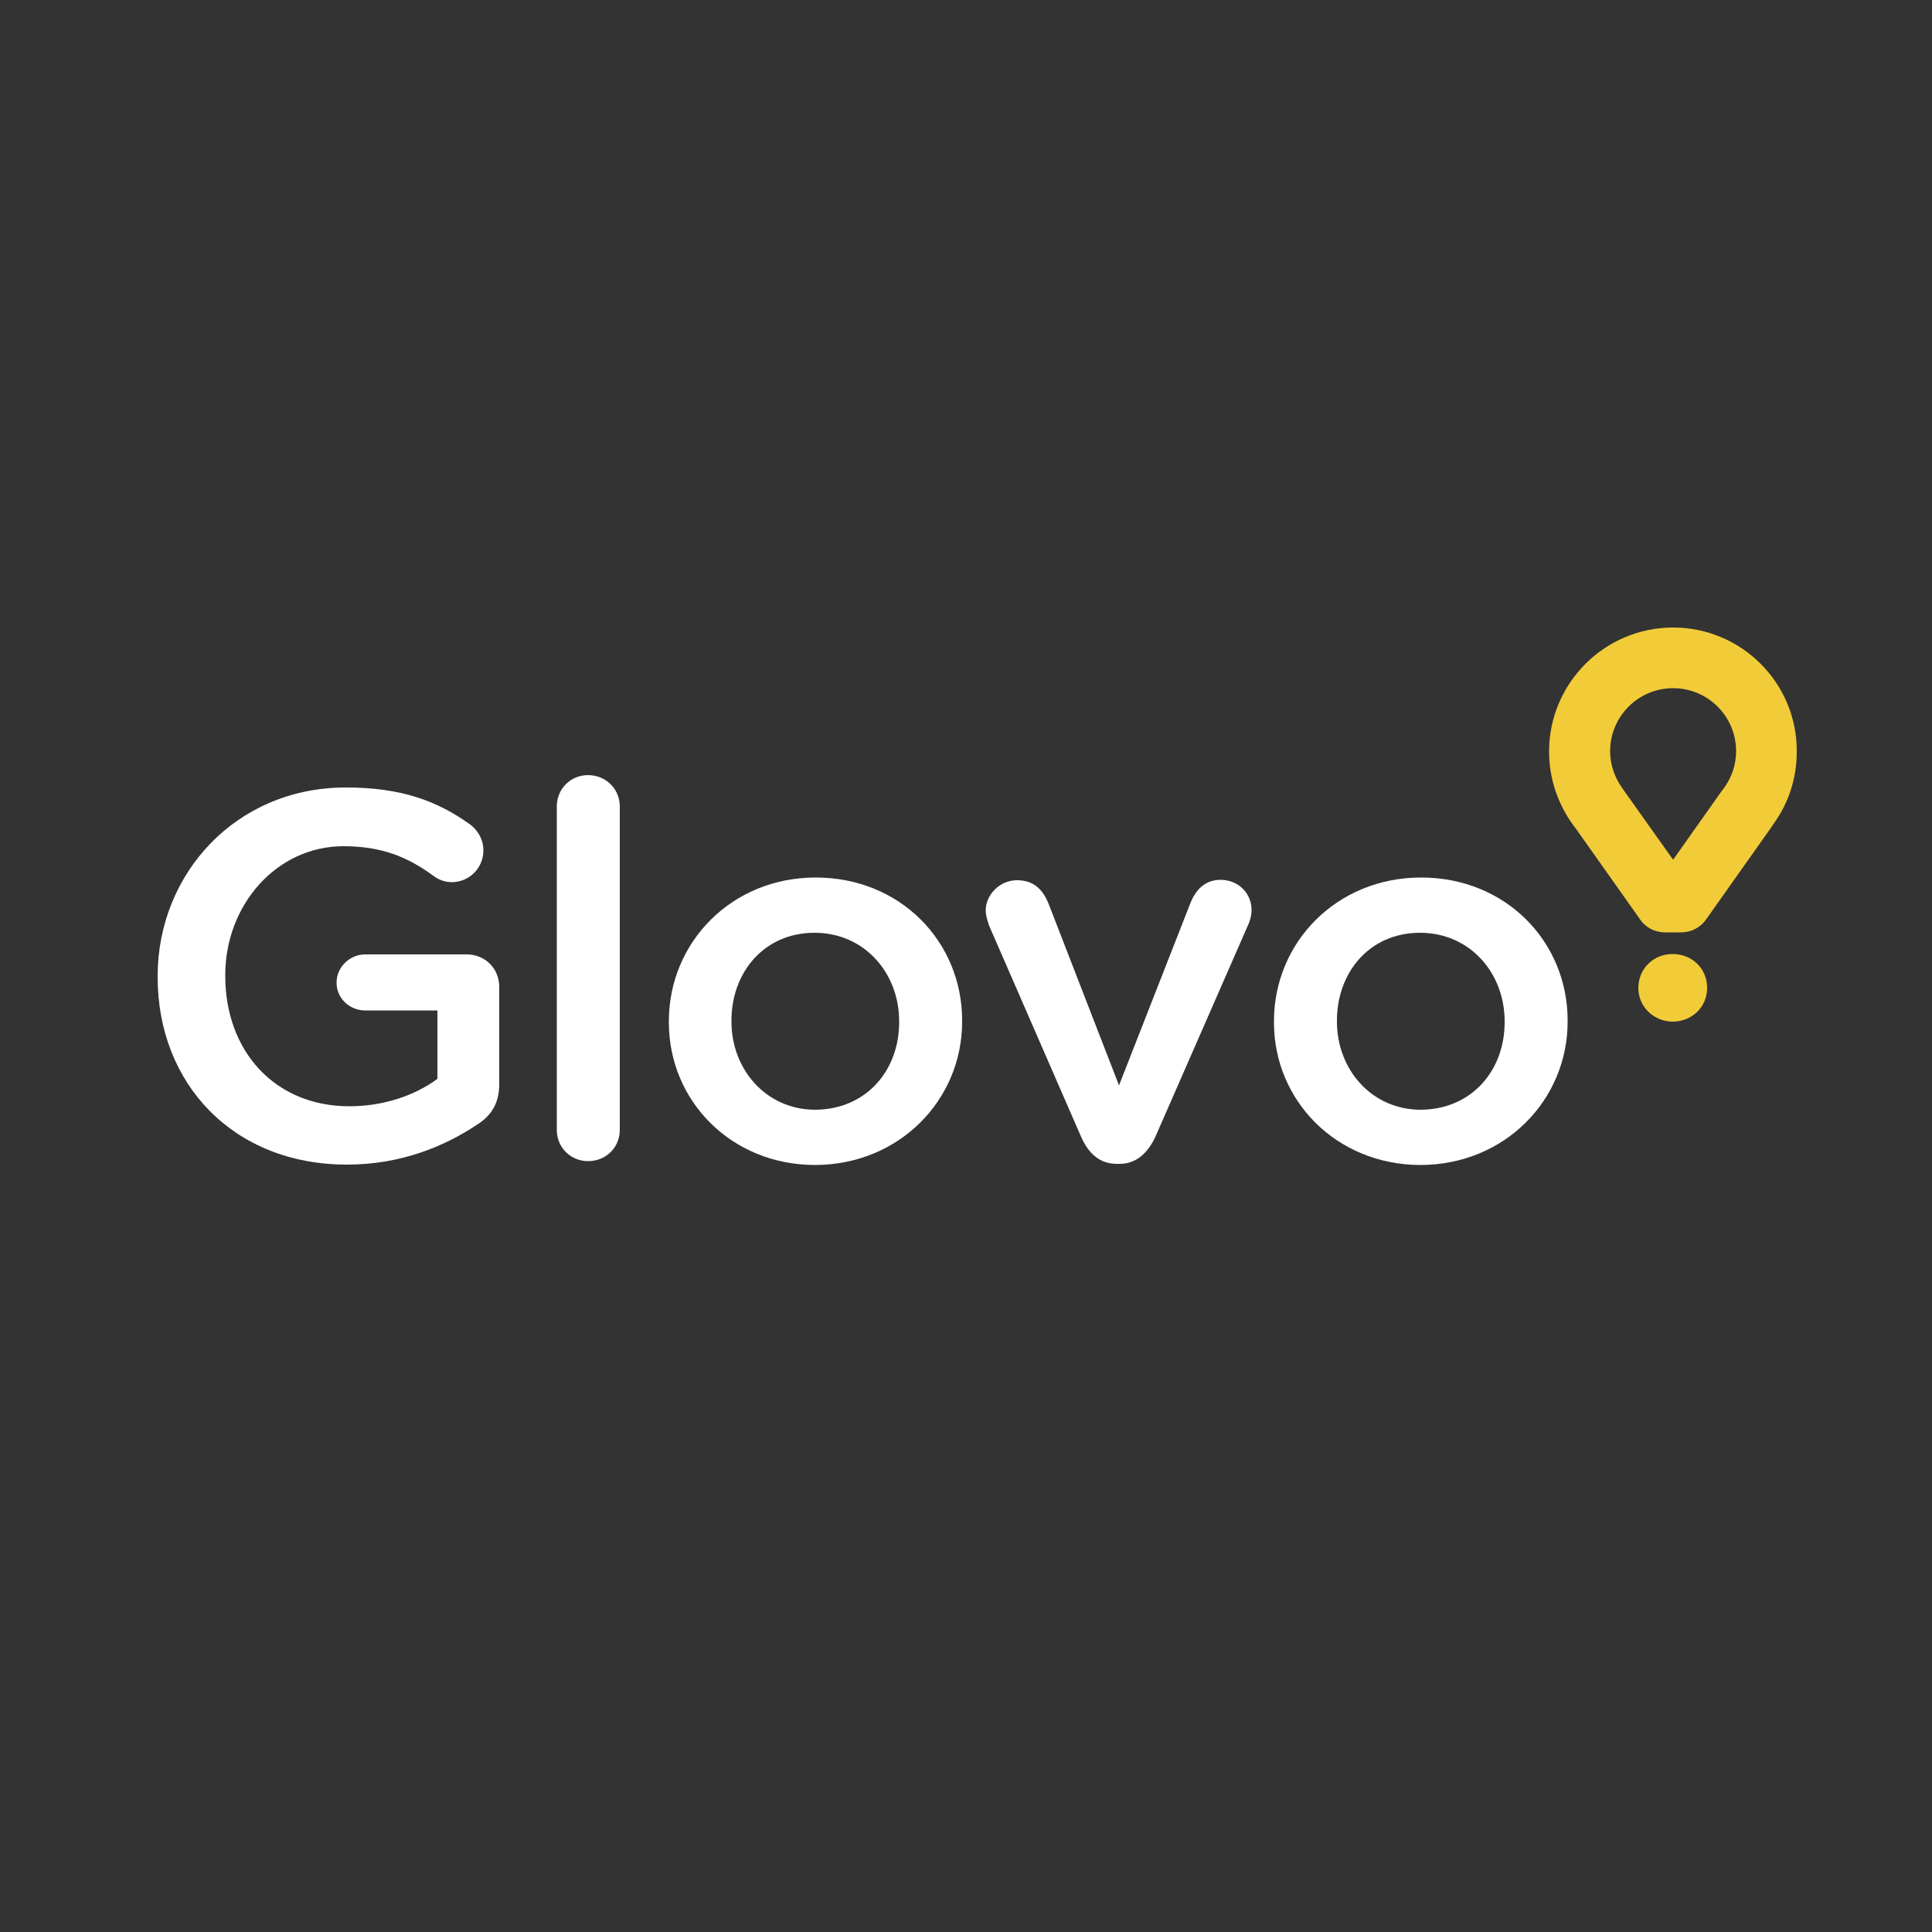 <?xml version="1.0" encoding="utf-8"?><!--Generator: Adobe Illustrator 22.1.0, SVG Export Plug-In . SVG Version: 6.00 Build 0)--><svg version="1.1" id="Capa_1" xmlns="http://www.w3.org/2000/svg" xmlns:xlink="http://www.w3.org/1999/xlink" x="0px" y="0px" viewBox="0 0 500 500" style="enable-background:new 0 0 500 500;" xml:space="preserve"><rect x="0" y="0" width="500" height="500" fill="#333333" stroke="none"/><style type="text/css">.st0{fill:#FFFFFF;}
	.st1{fill:#F2CC38;}</style><path class="st0" d="M40.8,252.9v-0.3c0-26.4,20.2-48.8,48.7-48.8c14.2,0,23.6,3.4,32.2,9.6c1.6,1.2,3.4,3.5,3.4,6.7
	c0,4.5-3.6,8.2-8.2,8.2c-2.2,0-3.8-0.9-5.1-1.9c-6.1-4.4-12.7-7.4-22.9-7.4c-17.4,0-30.6,15.3-30.6,33.3v0.3
	c0,19.4,12.8,33.7,32.1,33.7c8.9,0,17-2.8,22.8-7.1v-17.7H94.5c-4,0-7.4-3.1-7.4-7.2c0-4,3.4-7.3,7.4-7.3h26.3
	c4.7,0,8.4,3.6,8.4,8.4v25.2c0,4.7-1.9,8.1-5.8,10.5c-8.1,5.4-19.4,10.3-33.6,10.3C60.3,301.4,40.8,280.4,40.8,252.9"/><path class="st0" d="M144.1,208.7c0-4.5,3.5-8.1,8.1-8.1c4.6,0,8.2,3.6,8.2,8.1v83.7c0,4.6-3.6,8.1-8.2,8.1c-4.5,0-8.1-3.5-8.1-8.1
	V208.7z"/><path class="st0" d="M173.1,264.6v-0.3c0-20.4,16.2-37.2,38-37.2c21.9,0,37.9,16.6,37.9,37v0.3c0,20.2-16.2,37.1-38.2,37.1
	C189.1,301.4,173.1,284.8,173.1,264.6 M232.7,264.6v-0.3c0-12.5-9-22.9-21.9-22.9c-13.1,0-21.5,10.3-21.5,22.7v0.3
	c0,12.4,9,22.8,21.7,22.8C224.3,287.1,232.7,276.9,232.7,264.6"/><path class="st0" d="M289.8,301.2H289c-4.5,0-7.4-2.8-9.3-7.2l-23.7-54.4c-0.4-1.2-0.9-2.6-0.9-4c0-4,3.6-7.8,8.1-7.8
	c4.5,0,6.7,2.6,8.1,5.9l18.3,47.2l18.6-47.5c1.2-2.8,3.4-5.7,7.7-5.7c4.5,0,8,3.4,8,7.8c0,1.5-0.5,3.1-0.9,3.9L299.1,294
	C297.2,298.2,294.2,301.2,289.8,301.2"/><path class="st0" d="M329.7,264.6v-0.3c0-20.4,16.2-37.2,38.1-37.2c21.9,0,37.9,16.6,37.9,37v0.3c0,20.2-16.2,37.1-38.2,37.1
	C345.8,301.4,329.7,284.8,329.7,264.6 M389.4,264.6v-0.3c0-12.5-9-22.9-21.9-22.9c-13.1,0-21.5,10.3-21.5,22.7v0.3
	c0,12.4,9,22.8,21.7,22.8C381,287.1,389.4,276.9,389.4,264.6"/><path class="st1" d="M433,162.4c-17.7,0-32.1,14.4-32.1,32.1c0,6.7,2.1,13.2,6,18.7l0.9,1.2l16.7,23.6c0,0,2,3.3,6.5,3.3h1.3h1.7h1
	c4.4,0,6.5-3.3,6.5-3.3l16.7-23.6l0.8-1.2c4-5.5,6-12,6-18.7C465.1,176.8,450.7,162.4,433,162.4 M446.2,203.9l-0.9,1.2L433,222.5
	l-12.3-17.3l-0.9-1.3c-2-2.8-3.1-6.1-3.1-9.5c0-9,7.3-16.3,16.3-16.3c9,0,16.3,7.3,16.3,16.3C449.3,197.9,448.2,201.1,446.2,203.9"/><path class="st1" d="M424,255.7L424,255.7c0-4.9,3.8-8.8,8.9-8.8c5.1,0,8.9,3.9,8.9,8.7v0.1c0,4.8-3.8,8.7-9,8.7
	C427.8,264.3,424,260.4,424,255.7"/></svg>